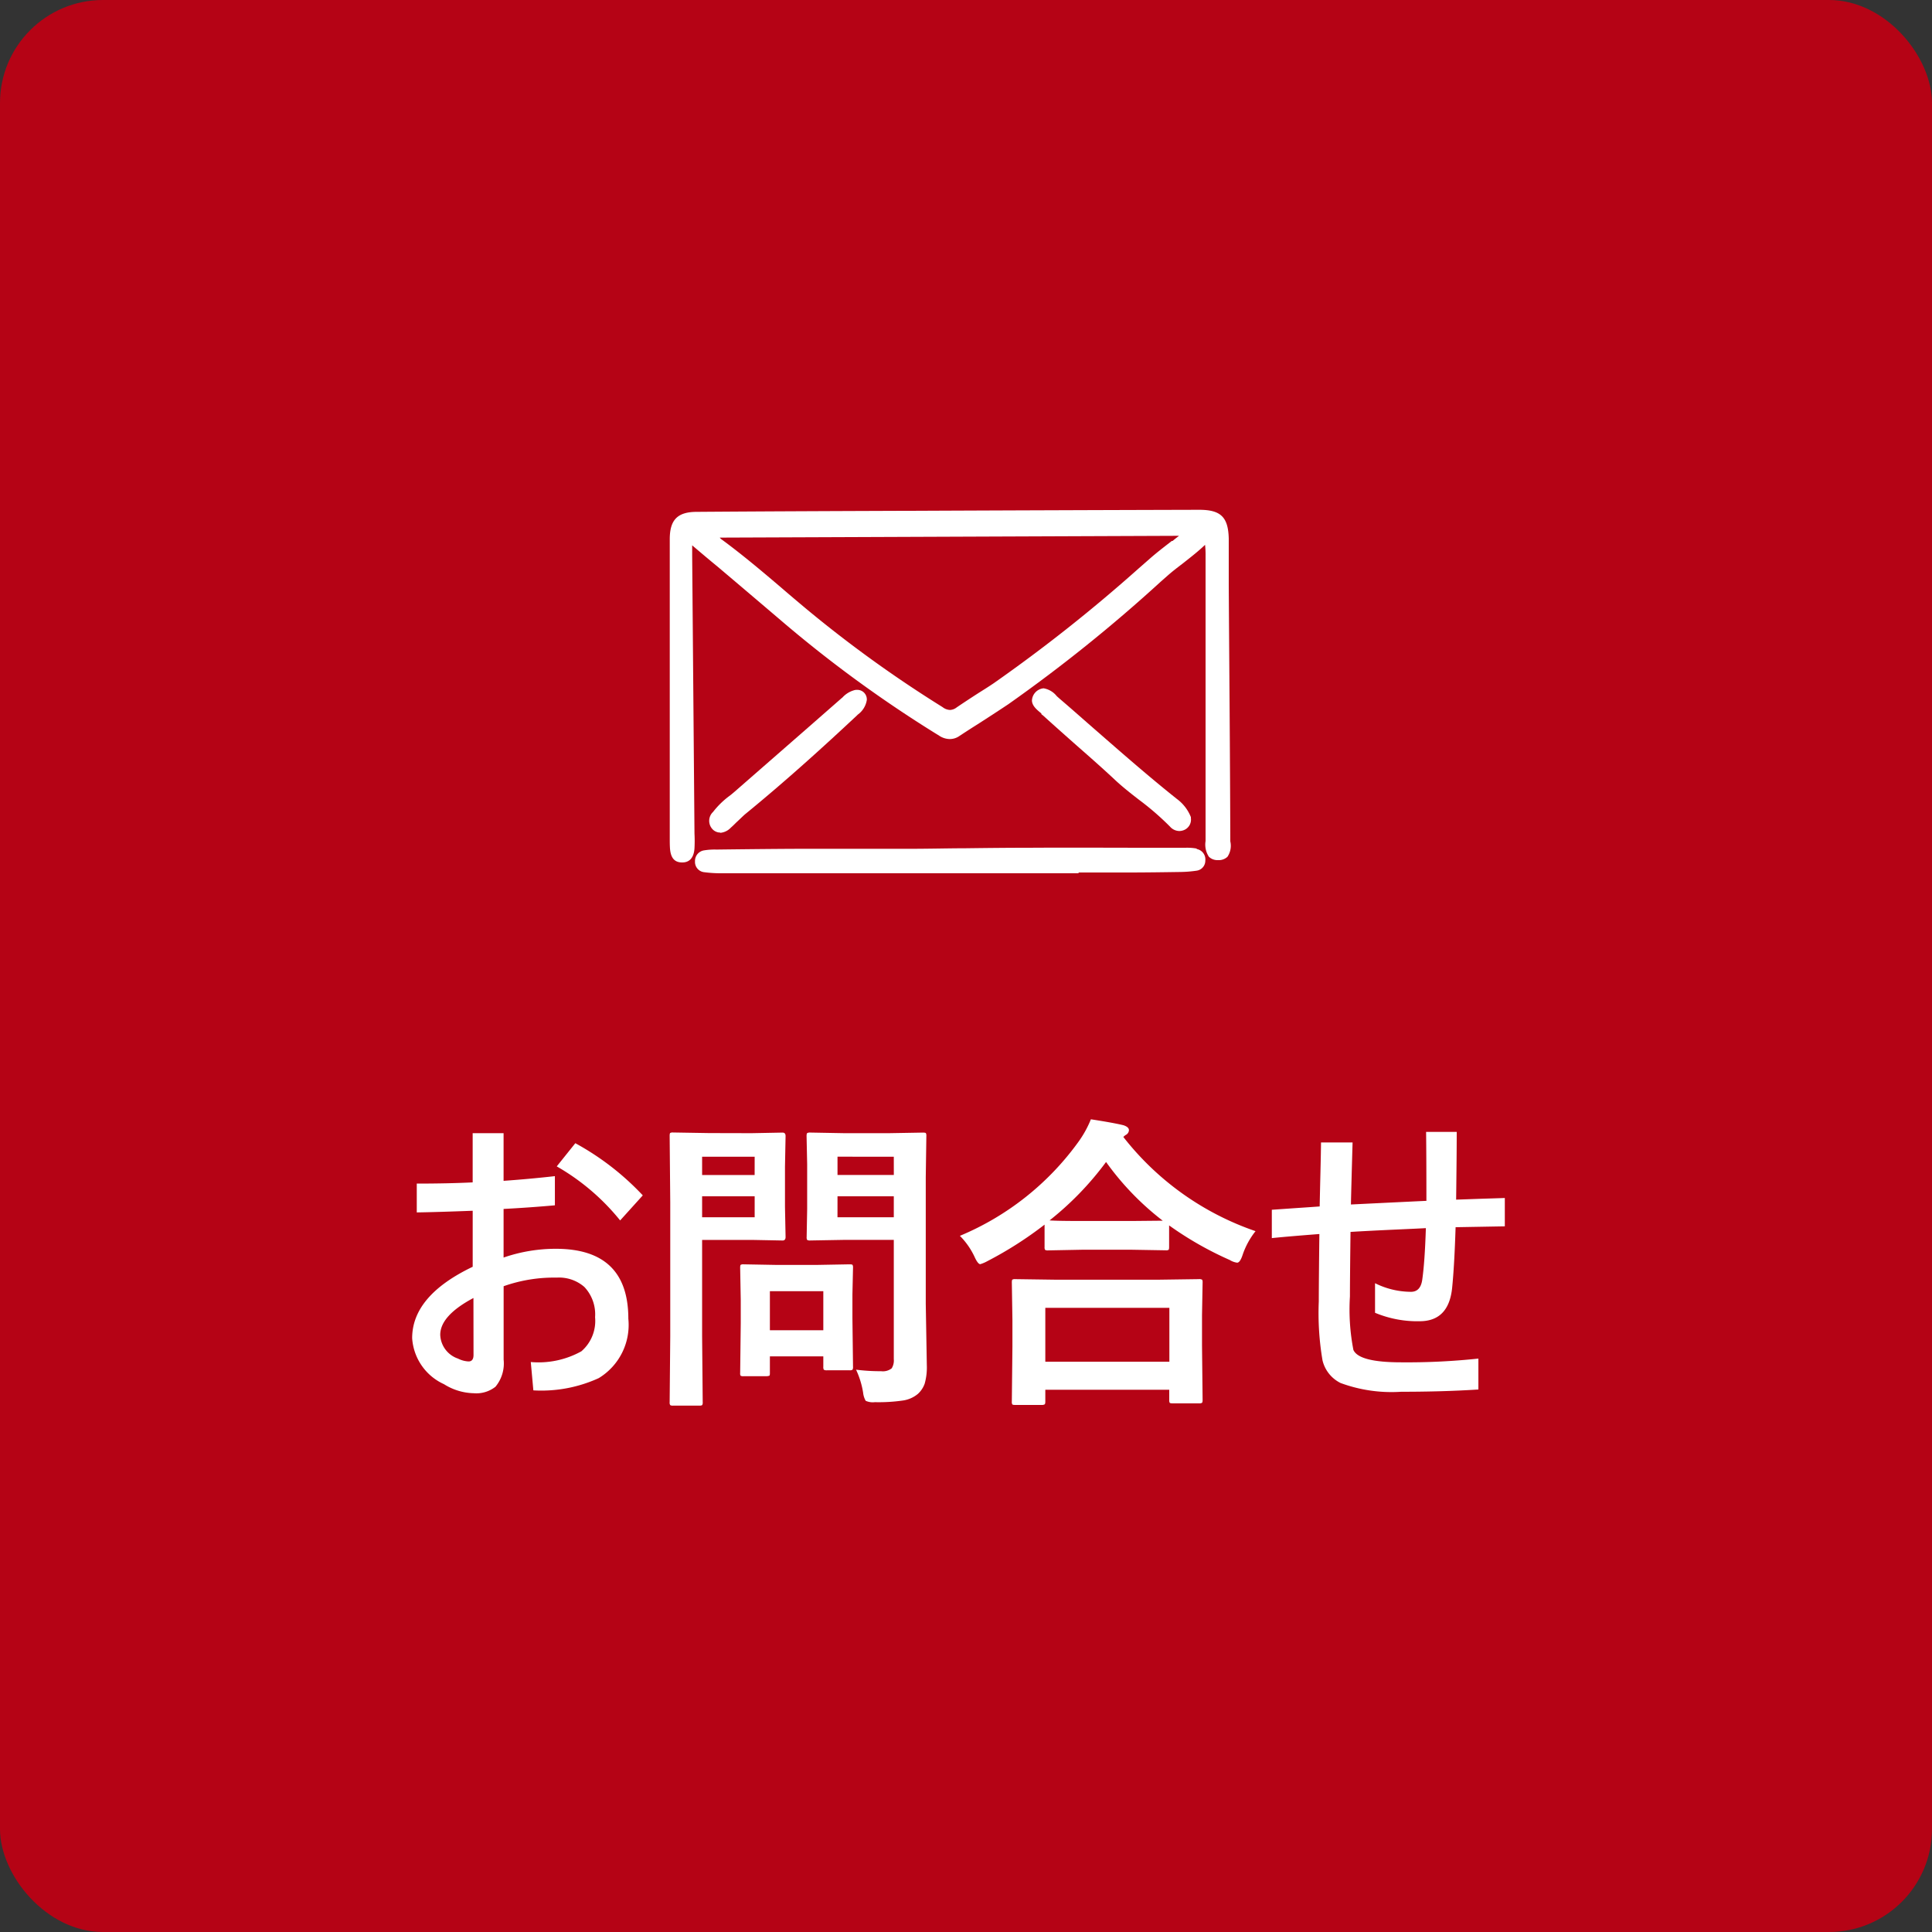 <svg xmlns="http://www.w3.org/2000/svg" width="75" height="75" viewBox="0 0 75 75">
  <rect x="0" y="0" width="75" height="75" fill="#333333" stroke="none"/>
  <g id="グループ_200" data-name="グループ 200" transform="translate(-4476 -385.27)">
    <rect id="長方形_109" data-name="長方形 109" width="75" height="75" rx="4" transform="translate(4476 385.27)" fill="#b50315"/>
    <path id="パス_231" data-name="パス 231" d="M3.07-7.74V-9.65h1.2V-7.8q.99-.07,1.992-.182V-6.85q-.979.088-1.992.141v1.887A6.2,6.2,0,0,1,6.3-5.162q2.813,0,2.813,2.713A2.416,2.416,0,0,1,7.963-.141,5.361,5.361,0,0,1,5.426.334l-.1-1.1a3.428,3.428,0,0,0,1.963-.416,1.556,1.556,0,0,0,.533-1.324A1.549,1.549,0,0,0,7.406-3.68a1.492,1.492,0,0,0-1.072-.363,5.856,5.856,0,0,0-2.062.334V-.861A1.418,1.418,0,0,1,3.955.193a1.2,1.2,0,0,1-.844.252A2.256,2.256,0,0,1,1.957.094,2.11,2.11,0,0,1,.721-1.693q0-1.646,2.35-2.771V-6.639Q1.7-6.586.9-6.574V-7.693Q2.115-7.693,3.07-7.74ZM3.1-3.252q-1.289.686-1.289,1.43A1.013,1.013,0,0,0,2.5-.9a1.013,1.013,0,0,0,.41.111q.193,0,.193-.252ZM6.334-8.361l.721-.9A10.445,10.445,0,0,1,9.674-7.236l-.879.973A8.731,8.731,0,0,0,6.334-8.361ZM17.953-.469a7.482,7.482,0,0,0,.973.059.554.554,0,0,0,.41-.111.578.578,0,0,0,.082-.357V-5.508H17.5l-1.318.023a.214.214,0,0,1-.129-.023.219.219,0,0,1-.018-.111L16.055-6.7V-8.449l-.023-1.09q0-.1.029-.117a.236.236,0,0,1,.117-.018L17.5-9.65h1.729l1.318-.023q.1,0,.117.023a.219.219,0,0,1,.018.111l-.023,1.594v4.922L20.7-.639a2.323,2.323,0,0,1-.082.709.976.976,0,0,1-.264.4,1.16,1.16,0,0,1-.586.258,6.589,6.589,0,0,1-1.084.064.666.666,0,0,1-.357-.053.814.814,0,0,1-.1-.316A3.342,3.342,0,0,0,17.953-.469Zm-.721-5.918h2.186V-7.2H17.233Zm2.186-2.35H17.233v.709h2.186ZM13.9-9.65l1.2-.023q.117,0,.117.135L15.194-8.35v1.559l.023,1.172q0,.135-.117.135l-1.2-.023H11.977v3.744L12,.791a.185.185,0,0,1-.023.117.2.2,0,0,1-.105.018H10.846a.176.176,0,0,1-.108-.021.191.191,0,0,1-.021-.114l.023-2.555v-5.2l-.023-2.578q0-.1.023-.117a.219.219,0,0,1,.111-.018l1.4.023Zm.117,3.264V-7.2H11.977v.814Zm0-2.35H11.977v.709h2.039Zm.445,8.52h-.873a.216.216,0,0,1-.117-.018.168.168,0,0,1-.018-.1l.023-1.957v-.867l-.023-1.266q0-.1.023-.117a.219.219,0,0,1,.111-.018l1.271.023h1.57L17.7-4.559q.1,0,.117.023a.219.219,0,0,1,.018.111l-.023,1.037v.926l.023,1.875a.206.206,0,0,1-.021.12.191.191,0,0,1-.114.021h-.873A.214.214,0,0,1,16.7-.469a.236.236,0,0,1-.018-.117v-.4H14.608v.65q0,.088-.021.1A.3.3,0,0,1,14.461-.217Zm.146-3.3V-2h2.074V-3.516ZM25.149.9h-1.02q-.094,0-.111-.023A.2.2,0,0,1,24,.768l.023-2.133V-2.4L24-3.855q0-.094.023-.111a.2.2,0,0,1,.105-.018l1.646.023h3.844l1.641-.023a.214.214,0,0,1,.129.023.2.2,0,0,1,.018.105l-.023,1.271v1.178L31.406.709q0,.094-.029.111a.219.219,0,0,1-.111.018h-1.02q-.1,0-.117-.023a.2.2,0,0,1-.018-.105v-.4H25.3V.768q0,.094-.029.111A.236.236,0,0,1,25.149.9ZM25.3-2.871V-.779h4.816V-2.871Zm8.162-2.977a3.052,3.052,0,0,0-.5.914q-.1.311-.217.311a.739.739,0,0,1-.287-.105A13.26,13.26,0,0,1,30.106-6.07v.838q0,.094-.023.111a.183.183,0,0,1-.105.018l-1.354-.023H26.76L25.406-5.1a.185.185,0,0,1-.117-.023.2.2,0,0,1-.018-.105V-6.1a14.563,14.563,0,0,1-2.221,1.418,1.382,1.382,0,0,1-.275.117q-.094,0-.229-.3a2.9,2.9,0,0,0-.562-.8A10.8,10.8,0,0,0,26.6-9.334a4.108,4.108,0,0,0,.469-.855q.873.135,1.26.229.217.07.217.193a.217.217,0,0,1-.117.182.48.48,0,0,0-.1.082A11.062,11.062,0,0,0,33.457-5.848Zm-7.992-.416q.287.023,1.295.023h1.863l1.23-.012a10.8,10.8,0,0,1-2.2-2.279A11.9,11.9,0,0,1,25.465-6.264Zm14.608.3q-.328.018-.979.047-1.307.059-1.951.1-.023,1.869-.023,2.508a8.21,8.21,0,0,0,.135,2.074q.217.48,1.846.48A26.171,26.171,0,0,0,42.112-.9V.3q-1.359.088-3,.088a5.707,5.707,0,0,1-2.35-.34,1.322,1.322,0,0,1-.7-.873,10.907,10.907,0,0,1-.146-2.291q0-.7.023-2.619-1.225.094-1.846.158v-1.1l1.008-.07q.533-.035.85-.059.006-.352.029-1.3.018-.738.023-1.184h1.225q-.053,1.857-.064,2.408,2.883-.141,2.93-.141,0-1.787-.012-2.678h1.189q0,.855-.023,2.631l.99-.035q.592-.018.9-.029v1.1L41.227-6q-.047,1.494-.135,2.361-.135,1.289-1.26,1.289A4.251,4.251,0,0,1,38.1-2.678V-3.826a3.153,3.153,0,0,0,1.395.334q.375,0,.439-.48Q40.032-4.664,40.073-5.965Z" transform="translate(4491.279 438.91)" fill="#fff"/>
    <g id="グループ_199" data-name="グループ 199" transform="translate(-55.62)">
      <path id="パス_227" data-name="パス 227" d="M1413.38,407.93v-.16c-.01-3.26-.04-6.58-.06-9.79v-1.8c-.02-.84-.31-1.12-1.15-1.12q-5.625.015-11.24.04h-.27c-2.66.01-5.33.02-7.99.04-.75,0-1.05.31-1.05,1.06v11.64c0,.12,0,.25.01.38.03.36.18.53.47.53h.01c.2,0,.44-.1.47-.55a5.414,5.414,0,0,0,0-.57l-.09-10.79v-.4c.33.28.66.56.99.83.84.71,1.64,1.39,2.45,2.08a48.776,48.776,0,0,0,6.15,4.48.758.758,0,0,0,.41.13.652.652,0,0,0,.39-.13c.23-.15.46-.3.7-.45.39-.25.79-.51,1.18-.77a59.825,59.825,0,0,0,5.92-4.76l.25-.22c.19-.17.4-.33.61-.49.29-.23.59-.46.86-.72a3.314,3.314,0,0,1,.02.43v11.07a.854.854,0,0,0,.13.61.476.476,0,0,0,.34.13h.02a.492.492,0,0,0,.36-.13.768.768,0,0,0,.11-.6Zm-2.27-11.66c-.31.24-.61.47-.88.71l-.4.35a61.261,61.261,0,0,1-5.63,4.46c-.19.13-.4.26-.59.38-.28.18-.57.37-.85.56a.45.45,0,0,1-.26.1.5.5,0,0,1-.29-.11,47.814,47.814,0,0,1-5.31-3.83c-.31-.26-.62-.52-.92-.78-.75-.64-1.52-1.29-2.32-1.88a.406.406,0,0,1-.1-.09l17.83-.07c-.09.07-.17.13-.25.2Z" transform="translate(3166 10)" fill="#fff"/>
      <path id="パス_228" data-name="パス 228" d="M1412.07,408.21a2.076,2.076,0,0,0-.43-.03h-1.41c-1.53,0-3.11-.01-4.66,0-.91,0-1.73.01-2.52.02-.63,0-1.31.02-2.14.02h-4.06c-1.14,0-3.42.03-3.42.03a2.527,2.527,0,0,0-.47.03.415.415,0,0,0-.36.43.4.4,0,0,0,.37.42,4.872,4.872,0,0,0,.66.04h13.86v-.03h1.93c.68,0,1.35-.01,2.03-.02a4.69,4.69,0,0,0,.62-.05.39.39,0,0,0,.34-.39.41.41,0,0,0-.33-.45Z" transform="translate(3166 10)" fill="#fff"/>
      <path id="パス_229" data-name="パス 229" d="M1393.58,407.6a.631.631,0,0,0,.41-.2c.07-.06.14-.13.21-.2.11-.1.22-.21.33-.31,1.57-1.28,3.09-2.66,4.36-3.85l.03-.03a.866.866,0,0,0,.35-.57h0v-.02a.369.369,0,0,0-.37-.37.365.365,0,0,0-.14.02.959.959,0,0,0-.43.27c-.02.02-.05.04-.07.06l-1.29,1.13-2.84,2.48c-.07.06-.14.12-.21.17a3.251,3.251,0,0,0-.62.61.474.474,0,0,0-.02.67.41.41,0,0,0,.3.13Z" transform="translate(3166 10)" fill="#fff"/>
      <path id="パス_230" data-name="パス 230" d="M1406.04,402.99s.08.06.11.09c.43.39.87.78,1.3,1.16.49.43.99.87,1.47,1.32.29.27.61.52.92.76a10.637,10.637,0,0,1,1.2,1.04.491.491,0,0,0,.36.17h0a.493.493,0,0,0,.23-.06.437.437,0,0,0,.22-.44v-.04a1.617,1.617,0,0,0-.55-.71c-1.08-.86-2.13-1.78-3.15-2.67-.46-.4-.93-.82-1.4-1.22-.03-.03-.07-.06-.11-.1a.826.826,0,0,0-.51-.3.5.5,0,0,0-.45.48c.01.21.2.36.37.5Z" transform="translate(3166 10)" fill="#fff"/>
    </g>
  </g>
</svg>
